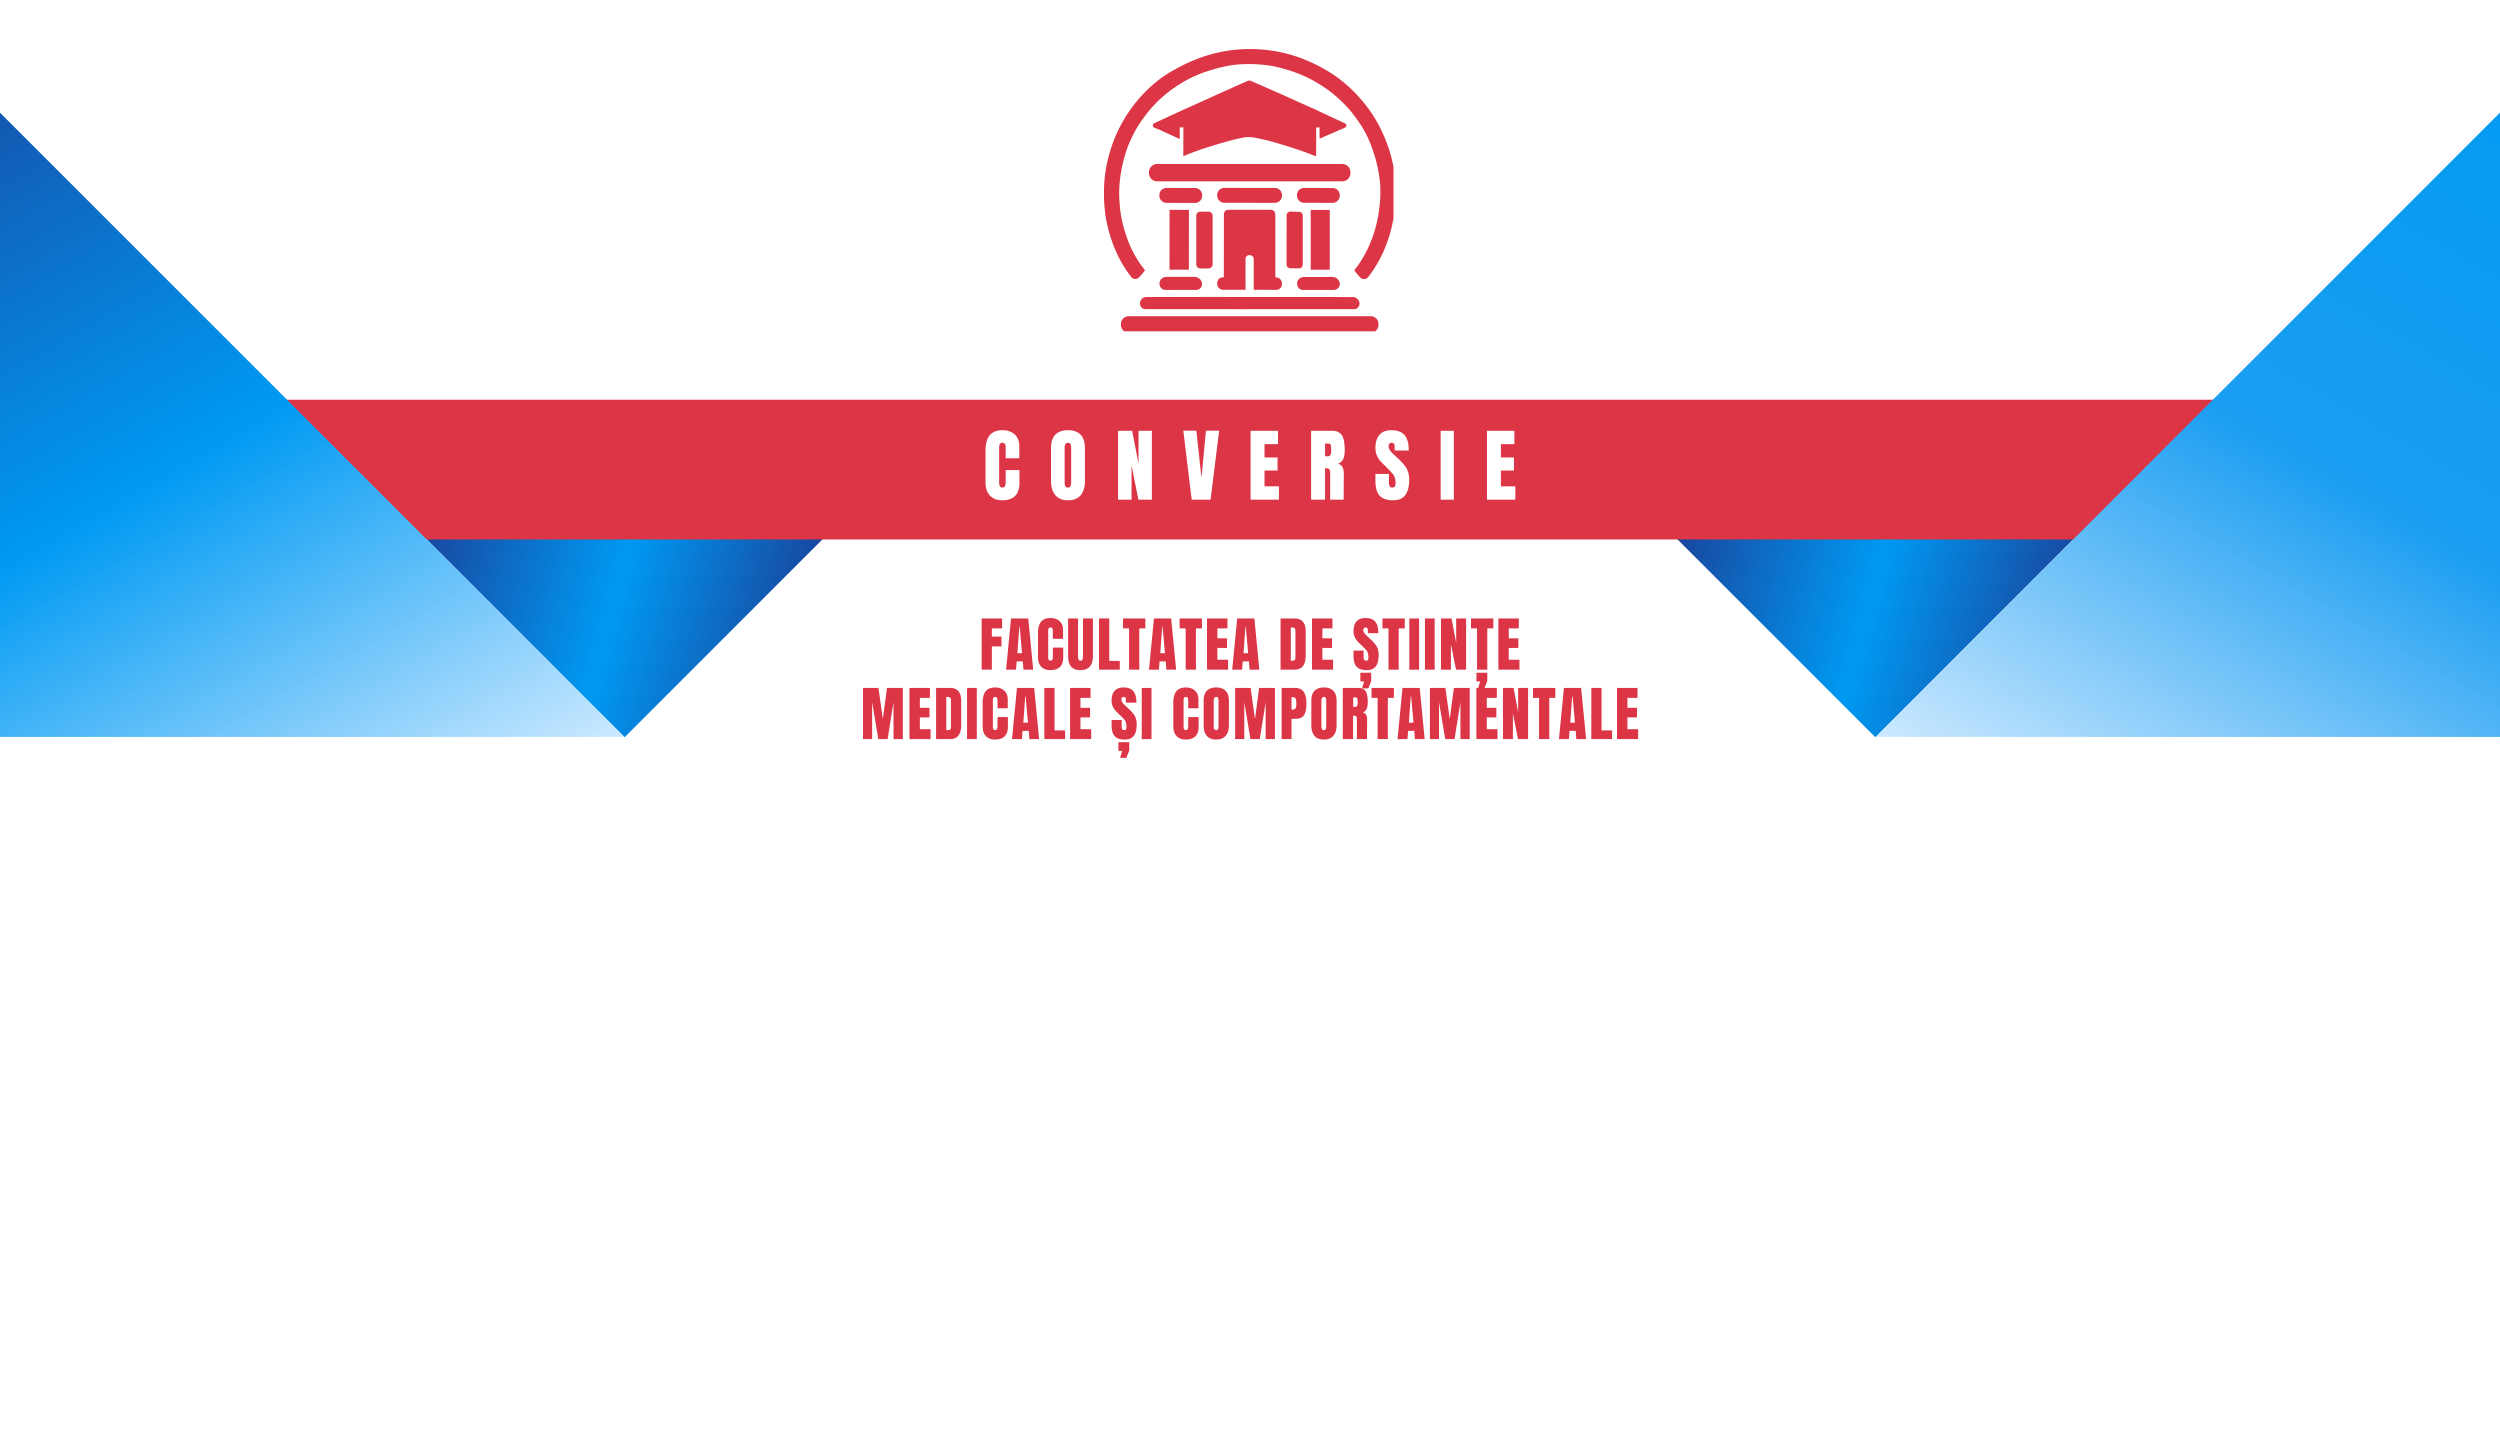<?xml version="1.0" encoding="UTF-8"?>
<svg xmlns="http://www.w3.org/2000/svg" version="1.0" viewBox="0 0 252 144">
  <defs>
    <clipPath id="a">
      <path d="M42 54h42v21H42Zm0 0"></path>
    </clipPath>
    <clipPath id="b">
      <path d="m42.852 54.203 20.152-20.152 20.152 20.152-20.152 20.152Zm0 0"></path>
    </clipPath>
    <clipPath id="c">
      <path d="m42.852 54.203 20.152-20.152 20.152 20.152-20.152 20.152Zm0 0"></path>
    </clipPath>
    <clipPath id="d">
      <path d="M42.852 54.203 62.96 74.316l20.11-20.113Zm0 0"></path>
    </clipPath>
    <clipPath id="f">
      <path d="M168 54h42v21h-42Zm0 0"></path>
    </clipPath>
    <clipPath id="g">
      <path d="m168.922 54.203 20.152-20.152 20.153 20.152-20.153 20.152Zm0 0"></path>
    </clipPath>
    <clipPath id="h">
      <path d="m168.922 54.203 20.152-20.152 20.153 20.152-20.153 20.152Zm0 0"></path>
    </clipPath>
    <clipPath id="i">
      <path d="m168.922 54.203 20.11 20.113 20.113-20.113Zm0 0"></path>
    </clipPath>
    <clipPath id="k">
      <path d="M0 40.293h252v14.086H0Zm0 0"></path>
    </clipPath>
    <clipPath id="l">
      <path d="M0 3.816h62.922v70.465H0Zm0 0"></path>
    </clipPath>
    <clipPath id="m">
      <path d="M-7.578 3.781v70.535h70.535Zm0 0"></path>
    </clipPath>
    <clipPath id="o">
      <path d="M189.07 3.781H252v70.5h-62.93Zm0 0"></path>
    </clipPath>
    <clipPath id="p">
      <path d="M259.57 3.781v70.535h-70.535Zm0 0"></path>
    </clipPath>
    <clipPath id="r">
      <path d="M111.215 4.895h29.25V29h-29.25Zm0 0"></path>
    </clipPath>
    <clipPath id="s">
      <path d="M112 31h27v2.395h-27Zm0 0"></path>
    </clipPath>
    <linearGradient id="e" x1="-91.506" x2="420.753" y1="-91.506" y2="795.753" gradientTransform="matrix(.04 -.04 .04 .04 42.85 54.204)" gradientUnits="userSpaceOnUse">
      <stop offset="0" stop-color="#1848A0"></stop>
      <stop offset=".125" stop-color="#1848A0"></stop>
      <stop offset=".129" stop-color="#174AA2"></stop>
      <stop offset=".133" stop-color="#174AA2"></stop>
      <stop offset=".137" stop-color="#174BA3"></stop>
      <stop offset=".141" stop-color="#174CA4"></stop>
      <stop offset=".145" stop-color="#164DA5"></stop>
      <stop offset=".148" stop-color="#164EA6"></stop>
      <stop offset=".152" stop-color="#164FA7"></stop>
      <stop offset=".156" stop-color="#1650A8"></stop>
      <stop offset=".16" stop-color="#1551A9"></stop>
      <stop offset=".164" stop-color="#1552AA"></stop>
      <stop offset=".168" stop-color="#1553AB"></stop>
      <stop offset=".172" stop-color="#1554AC"></stop>
      <stop offset=".176" stop-color="#1455AD"></stop>
      <stop offset=".18" stop-color="#1456AE"></stop>
      <stop offset=".184" stop-color="#1456AF"></stop>
      <stop offset=".188" stop-color="#1357B0"></stop>
      <stop offset=".191" stop-color="#1358B0"></stop>
      <stop offset=".195" stop-color="#1359B1"></stop>
      <stop offset=".199" stop-color="#135AB2"></stop>
      <stop offset=".203" stop-color="#125BB3"></stop>
      <stop offset=".207" stop-color="#125CB4"></stop>
      <stop offset=".211" stop-color="#125DB5"></stop>
      <stop offset=".215" stop-color="#125EB6"></stop>
      <stop offset=".219" stop-color="#115FB7"></stop>
      <stop offset=".223" stop-color="#1160B8"></stop>
      <stop offset=".227" stop-color="#1161B9"></stop>
      <stop offset=".23" stop-color="#1062BA"></stop>
      <stop offset=".234" stop-color="#1062BB"></stop>
      <stop offset=".238" stop-color="#1063BC"></stop>
      <stop offset=".242" stop-color="#1064BD"></stop>
      <stop offset=".246" stop-color="#0F65BE"></stop>
      <stop offset=".25" stop-color="#0F66BF"></stop>
      <stop offset=".254" stop-color="#0F67BF"></stop>
      <stop offset=".258" stop-color="#0F68C0"></stop>
      <stop offset=".262" stop-color="#0E69C1"></stop>
      <stop offset=".266" stop-color="#0E6AC2"></stop>
      <stop offset=".27" stop-color="#0E6BC3"></stop>
      <stop offset=".273" stop-color="#0E6CC4"></stop>
      <stop offset=".277" stop-color="#0D6DC5"></stop>
      <stop offset=".281" stop-color="#0D6EC6"></stop>
      <stop offset=".285" stop-color="#0D6EC7"></stop>
      <stop offset=".289" stop-color="#0C6FC8"></stop>
      <stop offset=".293" stop-color="#0C70C9"></stop>
      <stop offset=".297" stop-color="#0C71CA"></stop>
      <stop offset=".301" stop-color="#0C72CB"></stop>
      <stop offset=".305" stop-color="#0B73CC"></stop>
      <stop offset=".309" stop-color="#0B74CD"></stop>
      <stop offset=".313" stop-color="#0B75CD"></stop>
      <stop offset=".316" stop-color="#0B76CE"></stop>
      <stop offset=".32" stop-color="#0A77CF"></stop>
      <stop offset=".324" stop-color="#0A78D0"></stop>
      <stop offset=".328" stop-color="#0A79D1"></stop>
      <stop offset=".332" stop-color="#097AD2"></stop>
      <stop offset=".336" stop-color="#097AD3"></stop>
      <stop offset=".34" stop-color="#097BD4"></stop>
      <stop offset=".344" stop-color="#097CD5"></stop>
      <stop offset=".348" stop-color="#087DD6"></stop>
      <stop offset=".352" stop-color="#087ED7"></stop>
      <stop offset=".355" stop-color="#087FD8"></stop>
      <stop offset=".359" stop-color="#0880D9"></stop>
      <stop offset=".363" stop-color="#0781DA"></stop>
      <stop offset=".367" stop-color="#0782DB"></stop>
      <stop offset=".371" stop-color="#0783DB"></stop>
      <stop offset=".375" stop-color="#0784DC"></stop>
      <stop offset=".379" stop-color="#0685DD"></stop>
      <stop offset=".383" stop-color="#0686DE"></stop>
      <stop offset=".387" stop-color="#0686DF"></stop>
      <stop offset=".391" stop-color="#0587E0"></stop>
      <stop offset=".395" stop-color="#0588E1"></stop>
      <stop offset=".398" stop-color="#0589E2"></stop>
      <stop offset=".402" stop-color="#058AE3"></stop>
      <stop offset=".406" stop-color="#048BE4"></stop>
      <stop offset=".41" stop-color="#048CE5"></stop>
      <stop offset=".414" stop-color="#048DE6"></stop>
      <stop offset=".418" stop-color="#048EE7"></stop>
      <stop offset=".422" stop-color="#038FE8"></stop>
      <stop offset=".426" stop-color="#0390E9"></stop>
      <stop offset=".43" stop-color="#0391EA"></stop>
      <stop offset=".434" stop-color="#0292EA"></stop>
      <stop offset=".438" stop-color="#0292EB"></stop>
      <stop offset=".441" stop-color="#0293EC"></stop>
      <stop offset=".445" stop-color="#0294ED"></stop>
      <stop offset=".449" stop-color="#0195EE"></stop>
      <stop offset=".453" stop-color="#0196EF"></stop>
      <stop offset=".457" stop-color="#0197F0"></stop>
      <stop offset=".461" stop-color="#0198F1"></stop>
      <stop offset=".465" stop-color="#0099F2"></stop>
      <stop offset=".469" stop-color="#009AF3"></stop>
      <stop offset=".473" stop-color="#0099F2"></stop>
      <stop offset=".477" stop-color="#0198F1"></stop>
      <stop offset=".48" stop-color="#0197F0"></stop>
      <stop offset=".484" stop-color="#0196EF"></stop>
      <stop offset=".488" stop-color="#0195EE"></stop>
      <stop offset=".492" stop-color="#0294ED"></stop>
      <stop offset=".496" stop-color="#0293EC"></stop>
      <stop offset=".5" stop-color="#0292EB"></stop>
      <stop offset=".504" stop-color="#0391EA"></stop>
      <stop offset=".508" stop-color="#0390E9"></stop>
      <stop offset=".512" stop-color="#038FE8"></stop>
      <stop offset=".516" stop-color="#038EE7"></stop>
      <stop offset=".52" stop-color="#048DE6"></stop>
      <stop offset=".523" stop-color="#048CE5"></stop>
      <stop offset=".527" stop-color="#048BE4"></stop>
      <stop offset=".531" stop-color="#058AE3"></stop>
      <stop offset=".535" stop-color="#0589E2"></stop>
      <stop offset=".539" stop-color="#0588E1"></stop>
      <stop offset=".543" stop-color="#0687E0"></stop>
      <stop offset=".547" stop-color="#0686DF"></stop>
      <stop offset=".551" stop-color="#0685DE"></stop>
      <stop offset=".555" stop-color="#0684DD"></stop>
      <stop offset=".559" stop-color="#0783DC"></stop>
      <stop offset=".563" stop-color="#0782DB"></stop>
      <stop offset=".566" stop-color="#0781DA"></stop>
      <stop offset=".57" stop-color="#0880D9"></stop>
      <stop offset=".574" stop-color="#087FD8"></stop>
      <stop offset=".578" stop-color="#087ED7"></stop>
      <stop offset=".582" stop-color="#087DD6"></stop>
      <stop offset=".586" stop-color="#097CD5"></stop>
      <stop offset=".59" stop-color="#097BD4"></stop>
      <stop offset=".594" stop-color="#097AD3"></stop>
      <stop offset=".598" stop-color="#0A79D2"></stop>
      <stop offset=".602" stop-color="#0A78D1"></stop>
      <stop offset=".605" stop-color="#0A77D0"></stop>
      <stop offset=".609" stop-color="#0B76CF"></stop>
      <stop offset=".613" stop-color="#0B75CE"></stop>
      <stop offset=".617" stop-color="#0B74CD"></stop>
      <stop offset=".621" stop-color="#0B73CC"></stop>
      <stop offset=".625" stop-color="#0C72CA"></stop>
      <stop offset=".629" stop-color="#0C71C9"></stop>
      <stop offset=".633" stop-color="#0C70C8"></stop>
      <stop offset=".637" stop-color="#0D6FC7"></stop>
      <stop offset=".641" stop-color="#0D6EC6"></stop>
      <stop offset=".645" stop-color="#0D6DC5"></stop>
      <stop offset=".648" stop-color="#0D6CC4"></stop>
      <stop offset=".652" stop-color="#0E6BC3"></stop>
      <stop offset=".656" stop-color="#0E6AC2"></stop>
      <stop offset=".66" stop-color="#0E69C1"></stop>
      <stop offset=".664" stop-color="#0F68C0"></stop>
      <stop offset=".668" stop-color="#0F67BF"></stop>
      <stop offset=".672" stop-color="#0F66BE"></stop>
      <stop offset=".676" stop-color="#0F65BD"></stop>
      <stop offset=".68" stop-color="#1064BC"></stop>
      <stop offset=".684" stop-color="#1063BB"></stop>
      <stop offset=".688" stop-color="#1062BA"></stop>
      <stop offset=".691" stop-color="#1161B9"></stop>
      <stop offset=".695" stop-color="#1160B8"></stop>
      <stop offset=".699" stop-color="#115FB7"></stop>
      <stop offset=".703" stop-color="#125EB6"></stop>
      <stop offset=".707" stop-color="#125DB5"></stop>
      <stop offset=".711" stop-color="#125CB4"></stop>
      <stop offset=".715" stop-color="#125BB3"></stop>
      <stop offset=".719" stop-color="#135AB2"></stop>
      <stop offset=".723" stop-color="#1359B1"></stop>
      <stop offset=".727" stop-color="#1358B0"></stop>
      <stop offset=".73" stop-color="#1457AF"></stop>
      <stop offset=".734" stop-color="#1456AE"></stop>
      <stop offset=".738" stop-color="#1455AD"></stop>
      <stop offset=".742" stop-color="#1454AC"></stop>
      <stop offset=".746" stop-color="#1553AB"></stop>
      <stop offset=".75" stop-color="#1552AA"></stop>
      <stop offset=".754" stop-color="#1551A9"></stop>
      <stop offset=".758" stop-color="#1650A8"></stop>
      <stop offset=".762" stop-color="#164FA7"></stop>
      <stop offset=".766" stop-color="#164EA6"></stop>
      <stop offset=".77" stop-color="#174DA5"></stop>
      <stop offset=".773" stop-color="#174CA4"></stop>
      <stop offset=".777" stop-color="#174BA3"></stop>
      <stop offset=".781" stop-color="#174AA2"></stop>
      <stop offset=".785" stop-color="#1849A1"></stop>
      <stop offset=".789" stop-color="#1848A0"></stop>
      <stop offset=".797" stop-color="#1848A0"></stop>
      <stop offset=".813" stop-color="#1848A0"></stop>
      <stop offset=".875" stop-color="#1848A0"></stop>
      <stop offset="1" stop-color="#1848A0"></stop>
    </linearGradient>
    <linearGradient id="j" x1="-91.506" x2="420.753" y1="-91.507" y2="795.753" gradientTransform="scale(.057) rotate(-45 2635.075 -3108.215)" gradientUnits="userSpaceOnUse">
      <stop offset="0" stop-color="#1848A0"></stop>
      <stop offset=".125" stop-color="#1848A0"></stop>
      <stop offset=".129" stop-color="#174AA2"></stop>
      <stop offset=".133" stop-color="#174AA2"></stop>
      <stop offset=".137" stop-color="#174BA3"></stop>
      <stop offset=".141" stop-color="#174CA4"></stop>
      <stop offset=".145" stop-color="#164DA5"></stop>
      <stop offset=".148" stop-color="#164EA6"></stop>
      <stop offset=".152" stop-color="#164FA7"></stop>
      <stop offset=".156" stop-color="#1650A8"></stop>
      <stop offset=".16" stop-color="#1551A9"></stop>
      <stop offset=".164" stop-color="#1552AA"></stop>
      <stop offset=".168" stop-color="#1553AB"></stop>
      <stop offset=".172" stop-color="#1554AC"></stop>
      <stop offset=".176" stop-color="#1455AD"></stop>
      <stop offset=".18" stop-color="#1456AE"></stop>
      <stop offset=".184" stop-color="#1456AF"></stop>
      <stop offset=".188" stop-color="#1357B0"></stop>
      <stop offset=".191" stop-color="#1358B0"></stop>
      <stop offset=".195" stop-color="#1359B1"></stop>
      <stop offset=".199" stop-color="#135AB2"></stop>
      <stop offset=".203" stop-color="#125BB3"></stop>
      <stop offset=".207" stop-color="#125CB4"></stop>
      <stop offset=".211" stop-color="#125DB5"></stop>
      <stop offset=".215" stop-color="#125EB6"></stop>
      <stop offset=".219" stop-color="#115FB7"></stop>
      <stop offset=".223" stop-color="#1160B8"></stop>
      <stop offset=".227" stop-color="#1161B9"></stop>
      <stop offset=".23" stop-color="#1062BA"></stop>
      <stop offset=".234" stop-color="#1062BB"></stop>
      <stop offset=".238" stop-color="#1063BC"></stop>
      <stop offset=".242" stop-color="#1064BD"></stop>
      <stop offset=".246" stop-color="#0F65BE"></stop>
      <stop offset=".25" stop-color="#0F66BF"></stop>
      <stop offset=".254" stop-color="#0F67BF"></stop>
      <stop offset=".258" stop-color="#0F68C0"></stop>
      <stop offset=".262" stop-color="#0E69C1"></stop>
      <stop offset=".266" stop-color="#0E6AC2"></stop>
      <stop offset=".27" stop-color="#0E6BC3"></stop>
      <stop offset=".273" stop-color="#0E6CC4"></stop>
      <stop offset=".277" stop-color="#0D6DC5"></stop>
      <stop offset=".281" stop-color="#0D6EC6"></stop>
      <stop offset=".285" stop-color="#0D6EC7"></stop>
      <stop offset=".289" stop-color="#0C6FC8"></stop>
      <stop offset=".293" stop-color="#0C70C9"></stop>
      <stop offset=".297" stop-color="#0C71CA"></stop>
      <stop offset=".301" stop-color="#0C72CB"></stop>
      <stop offset=".305" stop-color="#0B73CC"></stop>
      <stop offset=".309" stop-color="#0B74CD"></stop>
      <stop offset=".313" stop-color="#0B75CD"></stop>
      <stop offset=".316" stop-color="#0B76CE"></stop>
      <stop offset=".32" stop-color="#0A77CF"></stop>
      <stop offset=".324" stop-color="#0A78D0"></stop>
      <stop offset=".328" stop-color="#0A79D1"></stop>
      <stop offset=".332" stop-color="#097AD2"></stop>
      <stop offset=".336" stop-color="#097AD3"></stop>
      <stop offset=".34" stop-color="#097BD4"></stop>
      <stop offset=".344" stop-color="#097CD5"></stop>
      <stop offset=".348" stop-color="#087DD6"></stop>
      <stop offset=".352" stop-color="#087ED7"></stop>
      <stop offset=".355" stop-color="#087FD8"></stop>
      <stop offset=".359" stop-color="#0880D9"></stop>
      <stop offset=".363" stop-color="#0781DA"></stop>
      <stop offset=".367" stop-color="#0782DB"></stop>
      <stop offset=".371" stop-color="#0783DB"></stop>
      <stop offset=".375" stop-color="#0784DC"></stop>
      <stop offset=".379" stop-color="#0685DD"></stop>
      <stop offset=".383" stop-color="#0686DE"></stop>
      <stop offset=".387" stop-color="#0686DF"></stop>
      <stop offset=".391" stop-color="#0587E0"></stop>
      <stop offset=".395" stop-color="#0588E1"></stop>
      <stop offset=".398" stop-color="#0589E2"></stop>
      <stop offset=".402" stop-color="#058AE3"></stop>
      <stop offset=".406" stop-color="#048BE4"></stop>
      <stop offset=".41" stop-color="#048CE5"></stop>
      <stop offset=".414" stop-color="#048DE6"></stop>
      <stop offset=".418" stop-color="#048EE7"></stop>
      <stop offset=".422" stop-color="#038FE8"></stop>
      <stop offset=".426" stop-color="#0390E9"></stop>
      <stop offset=".43" stop-color="#0391EA"></stop>
      <stop offset=".434" stop-color="#0292EA"></stop>
      <stop offset=".438" stop-color="#0292EB"></stop>
      <stop offset=".441" stop-color="#0293EC"></stop>
      <stop offset=".445" stop-color="#0294ED"></stop>
      <stop offset=".449" stop-color="#0195EE"></stop>
      <stop offset=".453" stop-color="#0196EF"></stop>
      <stop offset=".457" stop-color="#0197F0"></stop>
      <stop offset=".461" stop-color="#0198F1"></stop>
      <stop offset=".465" stop-color="#0099F2"></stop>
      <stop offset=".469" stop-color="#009AF3"></stop>
      <stop offset=".473" stop-color="#0099F2"></stop>
      <stop offset=".477" stop-color="#0198F1"></stop>
      <stop offset=".48" stop-color="#0197F0"></stop>
      <stop offset=".484" stop-color="#0196EF"></stop>
      <stop offset=".488" stop-color="#0195EE"></stop>
      <stop offset=".492" stop-color="#0294ED"></stop>
      <stop offset=".496" stop-color="#0293EC"></stop>
      <stop offset=".5" stop-color="#0292EB"></stop>
      <stop offset=".504" stop-color="#0391EA"></stop>
      <stop offset=".508" stop-color="#0390E9"></stop>
      <stop offset=".512" stop-color="#038FE8"></stop>
      <stop offset=".516" stop-color="#038EE7"></stop>
      <stop offset=".52" stop-color="#048DE6"></stop>
      <stop offset=".523" stop-color="#048CE5"></stop>
      <stop offset=".527" stop-color="#048BE4"></stop>
      <stop offset=".531" stop-color="#058AE3"></stop>
      <stop offset=".535" stop-color="#0589E2"></stop>
      <stop offset=".539" stop-color="#0588E1"></stop>
      <stop offset=".543" stop-color="#0687E0"></stop>
      <stop offset=".547" stop-color="#0686DF"></stop>
      <stop offset=".551" stop-color="#0685DE"></stop>
      <stop offset=".555" stop-color="#0684DD"></stop>
      <stop offset=".559" stop-color="#0783DC"></stop>
      <stop offset=".563" stop-color="#0782DB"></stop>
      <stop offset=".566" stop-color="#0781DA"></stop>
      <stop offset=".57" stop-color="#0880D9"></stop>
      <stop offset=".574" stop-color="#087FD8"></stop>
      <stop offset=".578" stop-color="#087ED7"></stop>
      <stop offset=".582" stop-color="#087DD6"></stop>
      <stop offset=".586" stop-color="#097CD5"></stop>
      <stop offset=".59" stop-color="#097BD4"></stop>
      <stop offset=".594" stop-color="#097AD3"></stop>
      <stop offset=".598" stop-color="#0A79D2"></stop>
      <stop offset=".602" stop-color="#0A78D1"></stop>
      <stop offset=".605" stop-color="#0A77D0"></stop>
      <stop offset=".609" stop-color="#0B76CF"></stop>
      <stop offset=".613" stop-color="#0B75CE"></stop>
      <stop offset=".617" stop-color="#0B74CD"></stop>
      <stop offset=".621" stop-color="#0B73CC"></stop>
      <stop offset=".625" stop-color="#0C72CA"></stop>
      <stop offset=".629" stop-color="#0C71C9"></stop>
      <stop offset=".633" stop-color="#0C70C8"></stop>
      <stop offset=".637" stop-color="#0D6FC7"></stop>
      <stop offset=".641" stop-color="#0D6EC6"></stop>
      <stop offset=".645" stop-color="#0D6DC5"></stop>
      <stop offset=".648" stop-color="#0D6CC4"></stop>
      <stop offset=".652" stop-color="#0E6BC3"></stop>
      <stop offset=".656" stop-color="#0E6AC2"></stop>
      <stop offset=".66" stop-color="#0E69C1"></stop>
      <stop offset=".664" stop-color="#0F68C0"></stop>
      <stop offset=".668" stop-color="#0F67BF"></stop>
      <stop offset=".672" stop-color="#0F66BE"></stop>
      <stop offset=".676" stop-color="#0F65BD"></stop>
      <stop offset=".68" stop-color="#1064BC"></stop>
      <stop offset=".684" stop-color="#1063BB"></stop>
      <stop offset=".688" stop-color="#1062BA"></stop>
      <stop offset=".691" stop-color="#1161B9"></stop>
      <stop offset=".695" stop-color="#1160B8"></stop>
      <stop offset=".699" stop-color="#115FB7"></stop>
      <stop offset=".703" stop-color="#125EB6"></stop>
      <stop offset=".707" stop-color="#125DB5"></stop>
      <stop offset=".711" stop-color="#125CB4"></stop>
      <stop offset=".715" stop-color="#125BB3"></stop>
      <stop offset=".719" stop-color="#135AB2"></stop>
      <stop offset=".723" stop-color="#1359B1"></stop>
      <stop offset=".727" stop-color="#1358B0"></stop>
      <stop offset=".73" stop-color="#1457AF"></stop>
      <stop offset=".734" stop-color="#1456AE"></stop>
      <stop offset=".738" stop-color="#1455AD"></stop>
      <stop offset=".742" stop-color="#1454AC"></stop>
      <stop offset=".746" stop-color="#1553AB"></stop>
      <stop offset=".75" stop-color="#1552AA"></stop>
      <stop offset=".754" stop-color="#1551A9"></stop>
      <stop offset=".758" stop-color="#1650A8"></stop>
      <stop offset=".762" stop-color="#164FA7"></stop>
      <stop offset=".766" stop-color="#164EA6"></stop>
      <stop offset=".77" stop-color="#174DA5"></stop>
      <stop offset=".773" stop-color="#174CA4"></stop>
      <stop offset=".777" stop-color="#174BA3"></stop>
      <stop offset=".781" stop-color="#174AA2"></stop>
      <stop offset=".785" stop-color="#1849A1"></stop>
      <stop offset=".789" stop-color="#1848A0"></stop>
      <stop offset=".797" stop-color="#1848A0"></stop>
      <stop offset=".813" stop-color="#1848A0"></stop>
      <stop offset=".875" stop-color="#1848A0"></stop>
      <stop offset="1" stop-color="#1848A0"></stop>
    </linearGradient>
    <linearGradient id="n" x1="-15.468" x2="312.33" y1="40.195" y2="607.958" gradientTransform="translate(-7.578 3.78) scale(.141)" gradientUnits="userSpaceOnUse">
      <stop offset="0" stop-color="#164EA6"></stop>
      <stop offset=".004" stop-color="#164FA7"></stop>
      <stop offset=".008" stop-color="#164FA7"></stop>
      <stop offset=".012" stop-color="#1650A8"></stop>
      <stop offset=".016" stop-color="#1551A9"></stop>
      <stop offset=".02" stop-color="#1551A9"></stop>
      <stop offset=".023" stop-color="#1552AA"></stop>
      <stop offset=".027" stop-color="#1552AA"></stop>
      <stop offset=".031" stop-color="#1553AB"></stop>
      <stop offset=".035" stop-color="#1553AC"></stop>
      <stop offset=".039" stop-color="#1454AC"></stop>
      <stop offset=".043" stop-color="#1455AD"></stop>
      <stop offset=".047" stop-color="#1455AD"></stop>
      <stop offset=".051" stop-color="#1456AE"></stop>
      <stop offset=".055" stop-color="#1456AF"></stop>
      <stop offset=".059" stop-color="#1457AF"></stop>
      <stop offset=".063" stop-color="#1358B0"></stop>
      <stop offset=".066" stop-color="#1358B0"></stop>
      <stop offset=".07" stop-color="#1359B1"></stop>
      <stop offset=".074" stop-color="#1359B2"></stop>
      <stop offset=".078" stop-color="#135AB2"></stop>
      <stop offset=".082" stop-color="#135BB3"></stop>
      <stop offset=".086" stop-color="#125BB3"></stop>
      <stop offset=".09" stop-color="#125CB4"></stop>
      <stop offset=".094" stop-color="#125CB5"></stop>
      <stop offset=".098" stop-color="#125DB5"></stop>
      <stop offset=".102" stop-color="#125EB6"></stop>
      <stop offset=".105" stop-color="#115EB6"></stop>
      <stop offset=".109" stop-color="#115FB7"></stop>
      <stop offset=".113" stop-color="#115FB8"></stop>
      <stop offset=".117" stop-color="#1160B8"></stop>
      <stop offset=".121" stop-color="#1160B9"></stop>
      <stop offset=".125" stop-color="#1161B9"></stop>
      <stop offset=".129" stop-color="#1062BA"></stop>
      <stop offset=".133" stop-color="#1062BB"></stop>
      <stop offset=".137" stop-color="#1063BB"></stop>
      <stop offset=".141" stop-color="#1063BC"></stop>
      <stop offset=".145" stop-color="#1064BC"></stop>
      <stop offset=".148" stop-color="#1065BD"></stop>
      <stop offset=".152" stop-color="#0F65BE"></stop>
      <stop offset=".156" stop-color="#0F66BE"></stop>
      <stop offset=".16" stop-color="#0F66BF"></stop>
      <stop offset=".164" stop-color="#0F67BF"></stop>
      <stop offset=".168" stop-color="#0F68C0"></stop>
      <stop offset=".172" stop-color="#0F68C1"></stop>
      <stop offset=".176" stop-color="#0E69C1"></stop>
      <stop offset=".18" stop-color="#0E69C2"></stop>
      <stop offset=".184" stop-color="#0E6AC2"></stop>
      <stop offset=".188" stop-color="#0E6BC3"></stop>
      <stop offset=".191" stop-color="#0E6BC4"></stop>
      <stop offset=".195" stop-color="#0E6CC4"></stop>
      <stop offset=".199" stop-color="#0D6CC5"></stop>
      <stop offset=".203" stop-color="#0D6DC5"></stop>
      <stop offset=".207" stop-color="#0D6DC6"></stop>
      <stop offset=".211" stop-color="#0D6EC7"></stop>
      <stop offset=".215" stop-color="#0D6FC7"></stop>
      <stop offset=".219" stop-color="#0C6FC8"></stop>
      <stop offset=".223" stop-color="#0C70C8"></stop>
      <stop offset=".227" stop-color="#0C70C9"></stop>
      <stop offset=".23" stop-color="#0C71CA"></stop>
      <stop offset=".234" stop-color="#0C72CA"></stop>
      <stop offset=".238" stop-color="#0C72CB"></stop>
      <stop offset=".242" stop-color="#0B73CB"></stop>
      <stop offset=".246" stop-color="#0B73CC"></stop>
      <stop offset=".25" stop-color="#0B74CC"></stop>
      <stop offset=".254" stop-color="#0B75CD"></stop>
      <stop offset=".258" stop-color="#0B75CE"></stop>
      <stop offset=".262" stop-color="#0B76CE"></stop>
      <stop offset=".266" stop-color="#0A76CF"></stop>
      <stop offset=".27" stop-color="#0A77CF"></stop>
      <stop offset=".273" stop-color="#0A78D0"></stop>
      <stop offset=".277" stop-color="#0A78D1"></stop>
      <stop offset=".281" stop-color="#0A79D1"></stop>
      <stop offset=".285" stop-color="#0A79D2"></stop>
      <stop offset=".289" stop-color="#097AD2"></stop>
      <stop offset=".293" stop-color="#097AD3"></stop>
      <stop offset=".297" stop-color="#097BD4"></stop>
      <stop offset=".301" stop-color="#097CD4"></stop>
      <stop offset=".305" stop-color="#097CD5"></stop>
      <stop offset=".309" stop-color="#097DD5"></stop>
      <stop offset=".313" stop-color="#087DD6"></stop>
      <stop offset=".316" stop-color="#087ED7"></stop>
      <stop offset=".32" stop-color="#087FD7"></stop>
      <stop offset=".324" stop-color="#087FD8"></stop>
      <stop offset=".328" stop-color="#0880D8"></stop>
      <stop offset=".332" stop-color="#0780D9"></stop>
      <stop offset=".336" stop-color="#0781DA"></stop>
      <stop offset=".34" stop-color="#0782DA"></stop>
      <stop offset=".344" stop-color="#0782DB"></stop>
      <stop offset=".348" stop-color="#0783DB"></stop>
      <stop offset=".352" stop-color="#0783DC"></stop>
      <stop offset=".355" stop-color="#0684DD"></stop>
      <stop offset=".359" stop-color="#0685DD"></stop>
      <stop offset=".363" stop-color="#0685DE"></stop>
      <stop offset=".367" stop-color="#0686DE"></stop>
      <stop offset=".371" stop-color="#0686DF"></stop>
      <stop offset=".375" stop-color="#0687E0"></stop>
      <stop offset=".379" stop-color="#0587E0"></stop>
      <stop offset=".383" stop-color="#0588E1"></stop>
      <stop offset=".387" stop-color="#0589E1"></stop>
      <stop offset=".391" stop-color="#0589E2"></stop>
      <stop offset=".395" stop-color="#058AE3"></stop>
      <stop offset=".398" stop-color="#058AE3"></stop>
      <stop offset=".402" stop-color="#048BE4"></stop>
      <stop offset=".406" stop-color="#048CE4"></stop>
      <stop offset=".41" stop-color="#048CE5"></stop>
      <stop offset=".414" stop-color="#048DE6"></stop>
      <stop offset=".418" stop-color="#048DE6"></stop>
      <stop offset=".422" stop-color="#048EE7"></stop>
      <stop offset=".426" stop-color="#038FE7"></stop>
      <stop offset=".43" stop-color="#038FE8"></stop>
      <stop offset=".434" stop-color="#0390E9"></stop>
      <stop offset=".438" stop-color="#0390E9"></stop>
      <stop offset=".441" stop-color="#0391EA"></stop>
      <stop offset=".445" stop-color="#0292EA"></stop>
      <stop offset=".449" stop-color="#0292EB"></stop>
      <stop offset=".453" stop-color="#0293EC"></stop>
      <stop offset=".457" stop-color="#0293EC"></stop>
      <stop offset=".461" stop-color="#0294ED"></stop>
      <stop offset=".465" stop-color="#0294ED"></stop>
      <stop offset=".469" stop-color="#0195EE"></stop>
      <stop offset=".473" stop-color="#0196EF"></stop>
      <stop offset=".477" stop-color="#0196EF"></stop>
      <stop offset=".48" stop-color="#0197F0"></stop>
      <stop offset=".484" stop-color="#0197F0"></stop>
      <stop offset=".488" stop-color="#0198F1"></stop>
      <stop offset=".492" stop-color="#0099F2"></stop>
      <stop offset=".496" stop-color="#0099F2"></stop>
      <stop offset=".5" stop-color="#009AF3"></stop>
      <stop offset=".504" stop-color="#019AF3"></stop>
      <stop offset=".508" stop-color="#039BF3"></stop>
      <stop offset=".512" stop-color="#049CF3"></stop>
      <stop offset=".516" stop-color="#069CF3"></stop>
      <stop offset=".52" stop-color="#079DF3"></stop>
      <stop offset=".523" stop-color="#099DF4"></stop>
      <stop offset=".527" stop-color="#0B9EF4"></stop>
      <stop offset=".531" stop-color="#0C9FF4"></stop>
      <stop offset=".535" stop-color="#0E9FF4"></stop>
      <stop offset=".539" stop-color="#0FA0F4"></stop>
      <stop offset=".543" stop-color="#11A1F4"></stop>
      <stop offset=".547" stop-color="#13A1F4"></stop>
      <stop offset=".551" stop-color="#14A2F4"></stop>
      <stop offset=".555" stop-color="#16A2F4"></stop>
      <stop offset=".559" stop-color="#17A3F4"></stop>
      <stop offset=".563" stop-color="#19A4F4"></stop>
      <stop offset=".566" stop-color="#1BA4F5"></stop>
      <stop offset=".57" stop-color="#1CA5F5"></stop>
      <stop offset=".574" stop-color="#1EA6F5"></stop>
      <stop offset=".578" stop-color="#1FA6F5"></stop>
      <stop offset=".582" stop-color="#21A7F5"></stop>
      <stop offset=".586" stop-color="#23A7F5"></stop>
      <stop offset=".59" stop-color="#24A8F5"></stop>
      <stop offset=".594" stop-color="#26A9F5"></stop>
      <stop offset=".598" stop-color="#27A9F5"></stop>
      <stop offset=".602" stop-color="#29AAF5"></stop>
      <stop offset=".605" stop-color="#2BAAF6"></stop>
      <stop offset=".609" stop-color="#2CABF6"></stop>
      <stop offset=".613" stop-color="#2EACF6"></stop>
      <stop offset=".617" stop-color="#2FACF6"></stop>
      <stop offset=".621" stop-color="#31ADF6"></stop>
      <stop offset=".625" stop-color="#32AEF6"></stop>
      <stop offset=".629" stop-color="#34AEF6"></stop>
      <stop offset=".633" stop-color="#36AFF6"></stop>
      <stop offset=".637" stop-color="#37AFF6"></stop>
      <stop offset=".641" stop-color="#39B0F6"></stop>
      <stop offset=".645" stop-color="#3AB1F6"></stop>
      <stop offset=".648" stop-color="#3CB1F7"></stop>
      <stop offset=".652" stop-color="#3EB2F7"></stop>
      <stop offset=".656" stop-color="#3FB3F7"></stop>
      <stop offset=".66" stop-color="#41B3F7"></stop>
      <stop offset=".664" stop-color="#42B4F7"></stop>
      <stop offset=".668" stop-color="#44B4F7"></stop>
      <stop offset=".672" stop-color="#46B5F7"></stop>
      <stop offset=".676" stop-color="#47B6F7"></stop>
      <stop offset=".68" stop-color="#49B6F7"></stop>
      <stop offset=".684" stop-color="#4AB7F7"></stop>
      <stop offset=".688" stop-color="#4CB7F7"></stop>
      <stop offset=".691" stop-color="#4EB8F8"></stop>
      <stop offset=".695" stop-color="#4FB9F8"></stop>
      <stop offset=".699" stop-color="#51B9F8"></stop>
      <stop offset=".703" stop-color="#52BAF8"></stop>
      <stop offset=".707" stop-color="#54BBF8"></stop>
      <stop offset=".711" stop-color="#56BBF8"></stop>
      <stop offset=".715" stop-color="#57BCF8"></stop>
      <stop offset=".719" stop-color="#59BCF8"></stop>
      <stop offset=".723" stop-color="#5ABDF8"></stop>
      <stop offset=".727" stop-color="#5CBEF8"></stop>
      <stop offset=".73" stop-color="#5EBEF9"></stop>
      <stop offset=".734" stop-color="#5FBFF9"></stop>
      <stop offset=".738" stop-color="#61C0F9"></stop>
      <stop offset=".742" stop-color="#62C0F9"></stop>
      <stop offset=".746" stop-color="#64C1F9"></stop>
      <stop offset=".75" stop-color="#66C1F9"></stop>
      <stop offset=".754" stop-color="#67C2F9"></stop>
      <stop offset=".758" stop-color="#69C3F9"></stop>
      <stop offset=".762" stop-color="#6AC3F9"></stop>
      <stop offset=".766" stop-color="#6CC4F9"></stop>
      <stop offset=".77" stop-color="#6EC4F9"></stop>
      <stop offset=".773" stop-color="#6FC5FA"></stop>
      <stop offset=".777" stop-color="#71C6FA"></stop>
      <stop offset=".781" stop-color="#72C6FA"></stop>
      <stop offset=".785" stop-color="#74C7FA"></stop>
      <stop offset=".789" stop-color="#76C8FA"></stop>
      <stop offset=".793" stop-color="#77C8FA"></stop>
      <stop offset=".797" stop-color="#79C9FA"></stop>
      <stop offset=".801" stop-color="#7AC9FA"></stop>
      <stop offset=".805" stop-color="#7CCAFA"></stop>
      <stop offset=".809" stop-color="#7ECBFA"></stop>
      <stop offset=".813" stop-color="#7FCBFA"></stop>
      <stop offset=".816" stop-color="#81CCFB"></stop>
      <stop offset=".82" stop-color="#82CDFB"></stop>
      <stop offset=".824" stop-color="#84CDFB"></stop>
      <stop offset=".828" stop-color="#86CEFB"></stop>
      <stop offset=".832" stop-color="#87CEFB"></stop>
      <stop offset=".836" stop-color="#89CFFB"></stop>
      <stop offset=".84" stop-color="#8AD0FB"></stop>
      <stop offset=".844" stop-color="#8CD0FB"></stop>
      <stop offset=".848" stop-color="#8ED1FB"></stop>
      <stop offset=".852" stop-color="#8FD1FB"></stop>
      <stop offset=".855" stop-color="#91D2FC"></stop>
      <stop offset=".859" stop-color="#92D3FC"></stop>
      <stop offset=".863" stop-color="#94D3FC"></stop>
      <stop offset=".867" stop-color="#95D4FC"></stop>
      <stop offset=".871" stop-color="#97D5FC"></stop>
      <stop offset=".875" stop-color="#99D5FC"></stop>
      <stop offset=".879" stop-color="#9AD6FC"></stop>
      <stop offset=".883" stop-color="#9CD6FC"></stop>
      <stop offset=".887" stop-color="#9DD7FC"></stop>
      <stop offset=".891" stop-color="#9FD8FC"></stop>
      <stop offset=".895" stop-color="#A1D8FC"></stop>
      <stop offset=".898" stop-color="#A2D9FD"></stop>
      <stop offset=".902" stop-color="#A4DAFD"></stop>
      <stop offset=".906" stop-color="#A5DAFD"></stop>
      <stop offset=".91" stop-color="#A7DBFD"></stop>
      <stop offset=".914" stop-color="#A9DBFD"></stop>
      <stop offset=".918" stop-color="#AADCFD"></stop>
      <stop offset=".922" stop-color="#ACDDFD"></stop>
      <stop offset=".926" stop-color="#ADDDFD"></stop>
      <stop offset=".93" stop-color="#AFDEFD"></stop>
      <stop offset=".934" stop-color="#B1DEFD"></stop>
      <stop offset=".938" stop-color="#B2DFFD"></stop>
      <stop offset=".941" stop-color="#B4E0FE"></stop>
      <stop offset=".945" stop-color="#B5E0FE"></stop>
      <stop offset=".949" stop-color="#B7E1FE"></stop>
      <stop offset=".953" stop-color="#B9E2FE"></stop>
      <stop offset=".957" stop-color="#BAE2FE"></stop>
      <stop offset=".961" stop-color="#BCE3FE"></stop>
      <stop offset=".965" stop-color="#BDE3FE"></stop>
      <stop offset=".969" stop-color="#BFE4FE"></stop>
      <stop offset=".973" stop-color="#C1E5FE"></stop>
      <stop offset=".977" stop-color="#C2E5FE"></stop>
      <stop offset=".98" stop-color="#C4E6FF"></stop>
      <stop offset=".984" stop-color="#C5E7FF"></stop>
      <stop offset=".988" stop-color="#C7E7FF"></stop>
      <stop offset=".992" stop-color="#C9E8FF"></stop>
      <stop offset=".996" stop-color="#CAE8FF"></stop>
      <stop offset="1" stop-color="#CCE9FF"></stop>
    </linearGradient>
    <linearGradient id="q" x1="-15.589" x2="312.33" y1="39.985" y2="607.958" gradientTransform="matrix(-.141 0 0 .141 259.57 3.78)" gradientUnits="userSpaceOnUse">
      <stop offset="0" stop-color="#029AF3"></stop>
      <stop offset=".016" stop-color="#029AF3"></stop>
      <stop offset=".031" stop-color="#039AF3"></stop>
      <stop offset=".047" stop-color="#049AF3"></stop>
      <stop offset=".063" stop-color="#059BF3"></stop>
      <stop offset=".078" stop-color="#059BF3"></stop>
      <stop offset=".094" stop-color="#069BF3"></stop>
      <stop offset=".109" stop-color="#079BF2"></stop>
      <stop offset=".125" stop-color="#089BF2"></stop>
      <stop offset=".141" stop-color="#089BF2"></stop>
      <stop offset=".156" stop-color="#099BF2"></stop>
      <stop offset=".172" stop-color="#0A9BF2"></stop>
      <stop offset=".188" stop-color="#0B9BF2"></stop>
      <stop offset=".203" stop-color="#0B9BF2"></stop>
      <stop offset=".219" stop-color="#0C9BF2"></stop>
      <stop offset=".234" stop-color="#0D9CF2"></stop>
      <stop offset=".25" stop-color="#0E9CF2"></stop>
      <stop offset=".266" stop-color="#0E9CF2"></stop>
      <stop offset=".281" stop-color="#0F9CF2"></stop>
      <stop offset=".297" stop-color="#109CF2"></stop>
      <stop offset=".313" stop-color="#119CF2"></stop>
      <stop offset=".328" stop-color="#119CF2"></stop>
      <stop offset=".34" stop-color="#129CF2"></stop>
      <stop offset=".344" stop-color="#129CF2"></stop>
      <stop offset=".359" stop-color="#139CF2"></stop>
      <stop offset=".375" stop-color="#149CF1"></stop>
      <stop offset=".391" stop-color="#149CF1"></stop>
      <stop offset=".406" stop-color="#159CF1"></stop>
      <stop offset=".422" stop-color="#169DF1"></stop>
      <stop offset=".438" stop-color="#179DF1"></stop>
      <stop offset=".453" stop-color="#179DF1"></stop>
      <stop offset=".469" stop-color="#189DF1"></stop>
      <stop offset=".484" stop-color="#199DF1"></stop>
      <stop offset=".5" stop-color="#1A9DF1"></stop>
      <stop offset=".504" stop-color="#1B9EF1"></stop>
      <stop offset=".508" stop-color="#1C9EF1"></stop>
      <stop offset=".512" stop-color="#1E9FF1"></stop>
      <stop offset=".516" stop-color="#1F9FF1"></stop>
      <stop offset=".52" stop-color="#20A0F1"></stop>
      <stop offset=".523" stop-color="#22A0F2"></stop>
      <stop offset=".527" stop-color="#23A1F2"></stop>
      <stop offset=".531" stop-color="#25A2F2"></stop>
      <stop offset=".535" stop-color="#26A2F2"></stop>
      <stop offset=".539" stop-color="#27A3F2"></stop>
      <stop offset=".543" stop-color="#29A3F2"></stop>
      <stop offset=".547" stop-color="#2AA4F2"></stop>
      <stop offset=".551" stop-color="#2CA5F2"></stop>
      <stop offset=".555" stop-color="#2DA5F2"></stop>
      <stop offset=".559" stop-color="#2EA6F3"></stop>
      <stop offset=".563" stop-color="#30A6F3"></stop>
      <stop offset=".566" stop-color="#31A7F3"></stop>
      <stop offset=".57" stop-color="#32A8F3"></stop>
      <stop offset=".574" stop-color="#34A8F3"></stop>
      <stop offset=".578" stop-color="#35A9F3"></stop>
      <stop offset=".582" stop-color="#37A9F3"></stop>
      <stop offset=".586" stop-color="#38AAF3"></stop>
      <stop offset=".59" stop-color="#39ABF3"></stop>
      <stop offset=".594" stop-color="#3BABF4"></stop>
      <stop offset=".598" stop-color="#3CACF4"></stop>
      <stop offset=".602" stop-color="#3EACF4"></stop>
      <stop offset=".605" stop-color="#3FADF4"></stop>
      <stop offset=".609" stop-color="#40ADF4"></stop>
      <stop offset=".613" stop-color="#42AEF4"></stop>
      <stop offset=".617" stop-color="#43AFF4"></stop>
      <stop offset=".621" stop-color="#45AFF4"></stop>
      <stop offset=".625" stop-color="#46B0F4"></stop>
      <stop offset=".629" stop-color="#47B0F5"></stop>
      <stop offset=".633" stop-color="#49B1F5"></stop>
      <stop offset=".637" stop-color="#4AB2F5"></stop>
      <stop offset=".641" stop-color="#4CB2F5"></stop>
      <stop offset=".645" stop-color="#4DB3F5"></stop>
      <stop offset=".648" stop-color="#4EB3F5"></stop>
      <stop offset=".652" stop-color="#50B4F5"></stop>
      <stop offset=".656" stop-color="#51B5F5"></stop>
      <stop offset=".66" stop-color="#53B5F5"></stop>
      <stop offset=".664" stop-color="#54B6F6"></stop>
      <stop offset=".668" stop-color="#55B6F6"></stop>
      <stop offset=".672" stop-color="#57B7F6"></stop>
      <stop offset=".676" stop-color="#58B8F6"></stop>
      <stop offset=".68" stop-color="#5AB8F6"></stop>
      <stop offset=".684" stop-color="#5BB9F6"></stop>
      <stop offset=".688" stop-color="#5CB9F6"></stop>
      <stop offset=".691" stop-color="#5EBAF6"></stop>
      <stop offset=".695" stop-color="#5FBBF6"></stop>
      <stop offset=".699" stop-color="#60BBF7"></stop>
      <stop offset=".703" stop-color="#62BCF7"></stop>
      <stop offset=".707" stop-color="#63BCF7"></stop>
      <stop offset=".711" stop-color="#65BDF7"></stop>
      <stop offset=".715" stop-color="#66BEF7"></stop>
      <stop offset=".719" stop-color="#67BEF7"></stop>
      <stop offset=".723" stop-color="#69BFF7"></stop>
      <stop offset=".727" stop-color="#6ABFF7"></stop>
      <stop offset=".73" stop-color="#6CC0F7"></stop>
      <stop offset=".734" stop-color="#6DC1F8"></stop>
      <stop offset=".738" stop-color="#6EC1F8"></stop>
      <stop offset=".742" stop-color="#70C2F8"></stop>
      <stop offset=".746" stop-color="#71C2F8"></stop>
      <stop offset=".75" stop-color="#73C3F8"></stop>
      <stop offset=".754" stop-color="#74C4F8"></stop>
      <stop offset=".758" stop-color="#75C4F8"></stop>
      <stop offset=".762" stop-color="#77C5F8"></stop>
      <stop offset=".766" stop-color="#78C5F8"></stop>
      <stop offset=".77" stop-color="#7AC6F9"></stop>
      <stop offset=".773" stop-color="#7BC6F9"></stop>
      <stop offset=".777" stop-color="#7CC7F9"></stop>
      <stop offset=".781" stop-color="#7EC8F9"></stop>
      <stop offset=".785" stop-color="#7FC8F9"></stop>
      <stop offset=".789" stop-color="#81C9F9"></stop>
      <stop offset=".793" stop-color="#82C9F9"></stop>
      <stop offset=".797" stop-color="#83CAF9"></stop>
      <stop offset=".801" stop-color="#85CBF9"></stop>
      <stop offset=".805" stop-color="#86CBF9"></stop>
      <stop offset=".809" stop-color="#88CCFA"></stop>
      <stop offset=".813" stop-color="#89CCFA"></stop>
      <stop offset=".816" stop-color="#8ACDFA"></stop>
      <stop offset=".82" stop-color="#8CCEFA"></stop>
      <stop offset=".824" stop-color="#8DCEFA"></stop>
      <stop offset=".828" stop-color="#8ECFFA"></stop>
      <stop offset=".832" stop-color="#90CFFA"></stop>
      <stop offset=".836" stop-color="#91D0FA"></stop>
      <stop offset=".84" stop-color="#93D1FA"></stop>
      <stop offset=".844" stop-color="#94D1FB"></stop>
      <stop offset=".848" stop-color="#95D2FB"></stop>
      <stop offset=".852" stop-color="#97D2FB"></stop>
      <stop offset=".855" stop-color="#98D3FB"></stop>
      <stop offset=".859" stop-color="#9AD4FB"></stop>
      <stop offset=".863" stop-color="#9BD4FB"></stop>
      <stop offset=".867" stop-color="#9CD5FB"></stop>
      <stop offset=".871" stop-color="#9ED5FB"></stop>
      <stop offset=".875" stop-color="#9FD6FB"></stop>
      <stop offset=".879" stop-color="#A1D7FC"></stop>
      <stop offset=".883" stop-color="#A2D7FC"></stop>
      <stop offset=".887" stop-color="#A3D8FC"></stop>
      <stop offset=".891" stop-color="#A5D8FC"></stop>
      <stop offset=".895" stop-color="#A6D9FC"></stop>
      <stop offset=".898" stop-color="#A8DAFC"></stop>
      <stop offset=".902" stop-color="#A9DAFC"></stop>
      <stop offset=".906" stop-color="#AADBFC"></stop>
      <stop offset=".91" stop-color="#ACDBFC"></stop>
      <stop offset=".914" stop-color="#ADDCFD"></stop>
      <stop offset=".918" stop-color="#AFDCFD"></stop>
      <stop offset=".922" stop-color="#B0DDFD"></stop>
      <stop offset=".926" stop-color="#B1DEFD"></stop>
      <stop offset=".93" stop-color="#B3DEFD"></stop>
      <stop offset=".934" stop-color="#B4DFFD"></stop>
      <stop offset=".938" stop-color="#B6DFFD"></stop>
      <stop offset=".941" stop-color="#B7E0FD"></stop>
      <stop offset=".945" stop-color="#B8E1FD"></stop>
      <stop offset=".949" stop-color="#BAE1FE"></stop>
      <stop offset=".953" stop-color="#BBE2FE"></stop>
      <stop offset=".957" stop-color="#BCE2FE"></stop>
      <stop offset=".961" stop-color="#BEE3FE"></stop>
      <stop offset=".965" stop-color="#BFE4FE"></stop>
      <stop offset=".969" stop-color="#C1E4FE"></stop>
      <stop offset=".973" stop-color="#C2E5FE"></stop>
      <stop offset=".977" stop-color="#C3E5FE"></stop>
      <stop offset=".98" stop-color="#C5E6FE"></stop>
      <stop offset=".984" stop-color="#C6E7FF"></stop>
      <stop offset=".988" stop-color="#C8E7FF"></stop>
      <stop offset=".992" stop-color="#C9E8FF"></stop>
      <stop offset=".996" stop-color="#CAE8FF"></stop>
      <stop offset="1" stop-color="#CCE9FF"></stop>
    </linearGradient>
  </defs>
  <path fill="#fff" d="M-25.2-14.4h302.4v172.8H-25.2z"></path>
  <path fill="#fff" d="M-25.2-14.4h302.4v172.8H-25.2z"></path>
  <g clip-path="url(#a)">
    <g clip-path="url(#b)">
      <g clip-path="url(#c)">
        <g clip-path="url(#d)">
          <path fill="url(#e)" d="m32.793 64.258 30.168 30.168 30.168-30.168L62.96 34.094Zm0 0"></path>
        </g>
      </g>
    </g>
  </g>
  <g clip-path="url(#f)">
    <g clip-path="url(#g)">
      <g clip-path="url(#h)">
        <g clip-path="url(#i)">
          <path fill="url(#j)" d="m158.867 64.258 30.164 30.168L219.2 64.258l-30.168-30.164Zm0 0"></path>
        </g>
      </g>
    </g>
  </g>
  <g clip-path="url(#k)">
    <path fill="#dc3545" d="M-7.578 40.293h267.176v14.086H-7.578Zm0 0"></path>
  </g>
  <g clip-path="url(#l)">
    <g clip-path="url(#m)">
      <path fill="url(#n)" d="M0 3.816v70.465h62.922V3.816Zm0 0"></path>
    </g>
  </g>
  <g clip-path="url(#o)">
    <g clip-path="url(#p)">
      <path fill="url(#q)" d="M252 3.781v70.5h-62.93v-70.5Zm0 0"></path>
    </g>
  </g>
  <g clip-path="url(#r)">
    <path fill="#dc3545" d="M131.086 7.504c-.703-.29-1.5-.543-2.387-.75-.3-.07-.625-.129-.988-.18a14.182 14.182 0 0 0-2.848-.078c-1.027.078-2.008.32-2.972.621-1.13.352-2.16.836-3.09 1.434-1.25.808-2.344 1.773-3.25 2.96-.434.56-.79 1.09-1.074 1.59-.211.368-.438.844-.696 1.442-.113.27-.219.566-.32.895-.203.695-.356 1.289-.438 1.789-.152.859-.222 1.68-.207 2.484.008.39.043.879.106 1.469.101.91.363 1.902.683 2.812.348.985.829 1.91 1.442 2.77.121.16.238.304.355.468a.036.036 0 0 1 0 .047 9.414 9.414 0 0 1-.543.633c-.09.102-.175.164-.261.184-.141.043-.399.035-.504-.098a11.556 11.556 0 0 1-1.426-2.266 15.036 15.036 0 0 1-1.086-3.187c-.07-.313-.121-.625-.164-.945a16.144 16.144 0 0 1-.059-3.727c.086-.824.258-1.668.512-2.535a14.41 14.41 0 0 1 2.828-5.262c.957-1.133 2.067-2.105 3.32-2.84 1.477-.87 2.997-1.52 4.645-1.91a14.617 14.617 0 0 1 4.098-.36c1.68.087 3.285.438 4.82 1.071.54.223 1.078.477 1.61.762 1.96 1.043 3.585 2.535 4.878 4.336.157.222.32.469.489.746.18.293.328.547.449.781.746 1.457 1.242 2.899 1.484 4.34.262 1.54.27 3.102.028 4.7-.06.359-.141.788-.262 1.284-.418 1.739-1.196 3.457-2.293 4.875a1.151 1.151 0 0 1-.207.207c-.098.07-.219.051-.332.051a.411.411 0 0 1-.313-.148 7.025 7.025 0 0 1-.597-.719.019.019 0 0 1 0-.027c.261-.32.511-.66.73-1.016a12.275 12.275 0 0 0 1.39-3.195c.2-.723.348-1.485.427-2.266.101-.906.109-1.73.03-2.469a16.269 16.269 0 0 0-.468-2.386 19.715 19.715 0 0 0-.441-1.286 10.436 10.436 0 0 0-1.036-2.039c-.476-.722-.918-1.296-1.308-1.722-.746-.805-1.555-1.528-2.477-2.125a13.578 13.578 0 0 0-2.277-1.215Zm0 0"></path>
  </g>
  <path fill="#dc3545" d="M133.008 12.875c0-.023-.008-.031-.028-.031h-.277c-.023 0-.035.015-.035.035v2.805a.05.05 0 0 1-.05.05h-.016c-.43-.156-.836-.332-1.286-.484a51.706 51.706 0 0 0-3.382-1.05c-.278-.071-.743-.177-1.395-.313a3.618 3.618 0 0 0-.93-.063c-.156.016-.453.07-.902.172-.984.227-1.887.512-2.91.828-.867.27-1.688.57-2.469.903h-.023c-.02-.012-.028-.028-.028-.051 0-.836.008-1.781.008-2.824a.017.017 0 0 0-.015-.016l-.332.008a.017.017 0 0 0-.016.015v1.086a.05.05 0 0 1-.05.051c-.013 0-.02-.008-.036-.016-.012-.015-.027-.02-.043-.027a201.87 201.87 0 0 1-1.922-.875c-.172-.078-.348-.133-.52-.21-.128-.067-.171-.165-.128-.302a.309.309 0 0 1 .152-.156c.113-.055.227-.113.34-.16 1.262-.59 2.363-1.086 3.308-1.516.297-.132.582-.261.852-.382 1.57-.715 3.102-1.41 4.605-2.07.122-.06.25-.11.38-.153a.296.296 0 0 1 .183.008c1.918.832 3.45 1.508 4.594 2.031.703.32 1.433.625 2.129.957.918.441 1.84.855 2.754 1.285.144.067.207.121.195.277-.016.145-.235.227-.356.278-.761.328-1.527.652-2.293.996-.023.004-.043 0-.05-.024v-.011ZM116.645 16.531H135.3c.453 0 .824.367.824.82v.102a.827.827 0 0 1-.824.824h-18.656a.824.824 0 0 1-.825-.824v-.101a.826.826 0 0 1 .825-.82ZM117.586 18.945l2.871.004a.73.73 0 0 1 .723.727v.054a.73.73 0 0 1-.723.727l-2.871-.008a.73.73 0 0 1-.723-.726v-.055c0-.406.328-.723.723-.723ZM123.418 18.938l5.082.007c.398 0 .723.325.723.723v.055a.727.727 0 0 1-.723.726l-5.082-.008a.73.73 0 0 1-.727-.722v-.059c0-.402.329-.723.727-.723ZM131.46 18.945l2.86.004a.73.73 0 0 1 .727.727v.047a.73.73 0 0 1-.727.726l-2.86-.008a.73.73 0 0 1-.726-.722v-.051a.715.715 0 0 1 .727-.723ZM117.922 21.152h1.894c.016 0 .028.012.028.028l-.004 5.972c0 .012-.016.028-.031.028h-1.895c-.016 0-.027-.016-.027-.028l.004-5.972c0-.016.007-.028.03-.028ZM123.332 27.969c.012 0 .027-.008.027-.024v-.008c.008-2.078.008-4.167.008-6.269 0-.309.149-.523.488-.523h4.211c.348 0 .489.253.489.566v6.234c0 .008.007.016.015.016.434-.027.703.355.645.75a.575.575 0 0 1-.317.45c-.07.042-.187.058-.343.058-.739-.008-1.453-.008-2.157-.008-.015 0-.023-.008-.023-.023v-3.083c0-.324-.426-.503-.672-.316a.39.39 0 0 0-.156.313c0 1.07 0 2.101.008 3.074 0 .012-.016.027-.032.027-.75.008-1.468.016-2.164.008a.731.731 0 0 1-.425-.121c-.243-.172-.297-.512-.192-.774.106-.265.305-.382.59-.347ZM132.133 21.16h1.89c.008 0 .016.004.016.012v6a.017.017 0 0 1-.016.015h-1.89c-.004 0-.012-.007-.012-.015v-6c0-.012.008-.012.012-.012ZM120.996 21.336h.824a.41.41 0 0 1 .41.41v4.902a.41.41 0 0 1-.41.41h-.824a.413.413 0 0 1-.414-.41v-4.902a.421.421 0 0 1 .414-.41ZM131.316 21.727v4.949a.375.375 0 0 1-.375.375h-.007l-.88-.012a.375.375 0 0 1-.37-.379l.007-4.953c0-.207.172-.379.38-.379h.003l.883.024c.191.007.36.168.36.375ZM120.781 28.012c.45.218.555.941.031 1.164a.877.877 0 0 1-.335.047c-.938-.004-1.852 0-2.735 0-.156 0-.316.015-.46-.035a.58.58 0 0 1-.376-.403c-.136-.426.176-.84.625-.867.07-.008.133-.008.2-.008.957 0 1.867-.008 2.738 0 .078.008.187.043.312.102ZM134.988 28.89c-.129.25-.347.333-.625.333h-3.015c-.72 0-.809-1.051-.157-1.254.106-.035.235-.051.368-.051.824.008 1.664.008 2.515-.008.246 0 .418.024.524.063.355.164.574.554.39.918ZM136.375 29.941c.395 0 .738.391.652.782a.58.58 0 0 1-.39.425c-.035.016-.094.016-.164.016-3.551-.008-7.172-.008-10.875 0h-.938c-3.031-.008-6.058-.008-9.066 0-.192 0-.328-.023-.399-.066-.433-.254-.355-.88.07-1.094a.794.794 0 0 1 .356-.063c2.32-.007 5.027-.007 8.121-.007 4.238.007 8.45.007 12.633.007Zm0 0"></path>
  <g clip-path="url(#s)">
    <path fill="#dc3545" d="M113.773 31.871h24.395c.434 0 .781.348.781.781v.102a.779.779 0 0 1-.781.781h-24.395a.779.779 0 0 1-.78-.781v-.094c0-.433.347-.789.78-.789Zm0 0"></path>
  </g>
  <path fill="#fff" d="M101.011 50.428c-.511 0-.918-.156-1.218-.469-.305-.32-.453-.758-.453-1.312v-3.204c0-.687.132-1.203.406-1.546.281-.352.71-.532 1.297-.532.507 0 .922.141 1.234.422.313.281.469.684.469 1.203v1.203h-1.375v-1.03c0-.196-.028-.333-.078-.407a.28.28 0 0 0-.25-.125c-.125 0-.215.047-.266.14a.866.866 0 0 0-.062.376v3.484c0 .18.023.309.078.39a.29.29 0 0 0 .25.126c.218 0 .328-.172.328-.516v-1.25h1.39v1.297c0 1.168-.586 1.75-1.75 1.75ZM107.66 50.428c-.563 0-.993-.172-1.282-.516-.293-.344-.437-.82-.437-1.437v-3.297c0-.602.144-1.055.437-1.36.29-.3.72-.453 1.282-.453.55 0 .972.153 1.265.453.29.305.438.758.438 1.36v3.297c0 .625-.149 1.11-.438 1.453-.293.336-.715.5-1.265.5Zm0-1.281c.125 0 .207-.051.25-.157a1.32 1.32 0 0 0 .062-.453v-3.39a.941.941 0 0 0-.062-.36c-.043-.101-.125-.156-.25-.156-.23 0-.344.18-.344.531v3.39c0 .2.02.352.062.454.051.094.145.14.282.14ZM112.702 50.365v-6.937h1.422l.64 3.312v-3.312h1.344v6.937h-1.36l-.687-3.468v3.468ZM120.122 50.365l-.844-6.953h1.313l.515 4.735.454-4.735h1.328l-.86 6.953ZM126.058 50.365v-6.937h2.766v1.344h-1.36v1.343h1.313v1.313h-1.313v1.594h1.453v1.343ZM132.158 43.428h2.125c.344 0 .602.078.782.234.187.149.312.36.375.64.07.282.11.638.11 1.063 0 .399-.056.703-.157.922a.858.858 0 0 1-.531.453c.207.055.359.164.453.328.093.168.14.391.14.672l-.015 2.625h-1.36v-2.718c0-.188-.039-.305-.11-.36-.073-.062-.21-.094-.405-.094v3.172h-1.407Zm1.735 2.562c.195 0 .297-.207.297-.625 0-.187-.012-.32-.032-.406-.011-.094-.039-.156-.078-.187a.27.27 0 0 0-.187-.063h-.328v1.281ZM140.425 50.428c-.625 0-1.078-.156-1.36-.469-.28-.312-.422-.816-.422-1.516v-.671h1.36v.859c0 .344.11.516.328.516.125 0 .21-.036.266-.11.05-.07.078-.191.078-.36 0-.226-.032-.413-.094-.562a1.17 1.17 0 0 0-.203-.359 9.507 9.507 0 0 0-.438-.469l-.61-.61c-.46-.444-.687-.944-.687-1.5 0-.593.133-1.038.407-1.343.27-.312.664-.469 1.187-.469.625 0 1.07.168 1.344.5.281.325.422.84.422 1.547h-1.422v-.469a.305.305 0 0 0-.078-.218.273.273 0 0 0-.219-.094c-.105 0-.184.031-.234.094a.369.369 0 0 0-.078.25c0 .218.125.453.375.703l.812.765c.188.188.344.368.469.532.125.156.222.351.297.578.082.219.125.484.125.797 0 .68-.133 1.195-.39 1.547-.25.355-.665.53-1.235.53ZM145.218 50.365v-6.937h1.328v6.937ZM149.886 50.365v-6.937h2.766v1.344h-1.36v1.343h1.313v1.313h-1.313v1.594h1.453v1.343Zm0 0"></path>
  <path fill="#dc3545" d="M98.95 67.5v-5.156h2.062v1H99.98v.828h.968v.984h-.968V67.5ZM101.413 67.5l.5-5.156h1.734l.5 5.156h-.984l-.063-.828h-.625l-.062.828Zm1.14-1.656h.47l-.235-2.625h-.047ZM105.861 67.547c-.375 0-.68-.113-.906-.344-.219-.238-.328-.566-.328-.984v-2.375c0-.508.097-.895.296-1.156.207-.258.532-.391.97-.391.374 0 .675.105.905.312.239.211.36.512.36.907v.875h-1.031v-.75c0-.157-.024-.258-.063-.313-.031-.05-.09-.078-.172-.078-.094 0-.156.031-.187.094a.653.653 0 0 0-.047.281v2.578c0 .137.015.235.047.297.039.063.101.094.187.094.156 0 .235-.13.235-.39v-.923h1.046v.969c0 .867-.437 1.297-1.312 1.297ZM108.915 67.547c-.43 0-.746-.117-.953-.36-.2-.238-.297-.593-.297-1.062v-3.781h1v3.734c0 .168.016.297.047.39.031.087.098.126.203.126.102 0 .172-.04.203-.125.031-.094.047-.223.047-.39v-3.735h1v3.781c0 .469-.105.824-.313 1.063-.199.242-.511.359-.937.359ZM110.781 67.5v-5.156h1.032v4.281h1.062v.875ZM113.811 67.5v-4.156h-.61v-1h2.25v1h-.609V67.5ZM115.819 67.5l.5-5.156h1.734l.5 5.156h-.984l-.063-.828h-.625l-.062.828Zm1.14-1.656h.47l-.235-2.625h-.047ZM119.517 67.5v-4.156h-.61v-1h2.25v1h-.609V67.5ZM121.666 67.5v-5.156h2.062v1h-1.016v1h.97v.969h-.97V66.5h1.079v1ZM124.207 67.5l.5-5.156h1.734l.5 5.156h-.984l-.063-.828h-.625l-.062.828Zm1.14-1.656h.47l-.235-2.625h-.047ZM129.082 62.344h1.421c.364 0 .633.105.813.312.187.2.285.5.297.907v2.406c.008.511-.078.898-.266 1.156-.18.25-.476.375-.89.375h-1.375Zm1.218 4.25c.188 0 .282-.094.282-.281v-2.657a.777.777 0 0 0-.032-.25.207.207 0 0 0-.11-.125.574.574 0 0 0-.218-.031h-.11v3.344ZM132.25 67.5v-5.156h2.062v1h-1.016v1h.97v.969h-.97V66.5h1.079v1ZM137.764 67.547c-.468 0-.808-.113-1.015-.344-.211-.226-.313-.601-.313-1.125v-.5h1.016v.64c0 .25.082.376.25.376.094 0 .156-.024.187-.078.032-.051.047-.141.047-.266 0-.164-.023-.305-.062-.422a.732.732 0 0 0-.14-.281 8.526 8.526 0 0 0-.33-.344l-.452-.437c-.344-.332-.516-.707-.516-1.125 0-.438.098-.77.297-1 .207-.227.504-.344.89-.344.47 0 .801.125 1 .375.208.242.313.625.313 1.156h-1.047l-.015-.36c0-.07-.024-.124-.063-.155-.031-.04-.086-.063-.156-.063a.237.237 0 0 0-.172.063.233.233 0 0 0-.062.171c0 .18.093.356.28.532l.61.578c.133.136.25.265.344.39.094.118.164.258.219.422.062.168.093.367.093.594 0 .512-.093.898-.28 1.156-.188.262-.497.39-.923.39Zm-.468 1.844.203-.703h-.375v-.875h1.093v.843l-.296.735ZM139.96 67.5v-4.156h-.61v-1h2.25v1h-.61V67.5ZM142.06 67.5v-5.156h.985V67.5ZM143.633 67.5v-5.156h.984V67.5ZM145.252 67.5v-5.156h1.062l.469 2.469v-2.47h1V67.5h-1.016l-.515-2.578V67.5ZM148.887 67.5v-4.156h-.61v-1h2.25v1h-.609V67.5Zm.11 1.89.203-.702h-.375v-.875h1.093v.843l-.297.735ZM151.036 67.5v-5.156h2.062v1h-1.016v1h.97v.969h-.97V66.5h1.079v1ZM86.989 74.5v-5.156h1.562l.438 3.14.421-3.14h1.594V74.5h-.937v-3.719l-.594 3.719h-.938l-.625-3.719V74.5ZM91.675 74.5v-5.156h2.062v1h-1.016v1h.97v.968h-.97V73.5H93.8v1ZM94.357 69.344h1.421c.364 0 .633.105.813.312.187.2.285.5.297.906v2.407c.008.511-.078.898-.266 1.156-.18.25-.476.375-.89.375h-1.375Zm1.218 4.25c.188 0 .282-.094.282-.282v-2.656a.777.777 0 0 0-.032-.25.207.207 0 0 0-.11-.125.574.574 0 0 0-.218-.031h-.11v3.344ZM97.478 74.5v-5.156h.984V74.5ZM100.284 74.547c-.375 0-.68-.113-.906-.344-.219-.238-.328-.566-.328-.984v-2.375c0-.508.097-.895.297-1.157.207-.257.53-.39.968-.39.375 0 .676.105.907.312.238.211.359.512.359.907v.875h-1.031v-.75c0-.157-.024-.258-.063-.313-.031-.05-.09-.078-.172-.078-.093 0-.156.031-.187.094a.653.653 0 0 0-.047.281v2.578c0 .137.016.234.047.297.039.062.101.094.187.094.157 0 .235-.13.235-.39v-.923h1.047v.969c0 .867-.438 1.297-1.313 1.297ZM102.01 74.5l.5-5.156h1.734l.5 5.156h-.984l-.063-.828h-.625l-.062.828Zm1.14-1.656h.47l-.235-2.625h-.047ZM105.27 74.5v-5.156h1.032v4.281h1.062v.875ZM107.863 74.5v-5.156h2.062v1h-1.016v1h.97v.968h-.97V73.5h1.079v1ZM113.377 74.547c-.468 0-.808-.113-1.015-.344-.211-.226-.313-.601-.313-1.125v-.5h1.016v.64c0 .25.082.376.25.376.094 0 .156-.024.187-.078.032-.051.047-.141.047-.266 0-.164-.023-.305-.062-.422a.732.732 0 0 0-.14-.281 8.526 8.526 0 0 0-.329-.344l-.453-.437c-.344-.332-.516-.707-.516-1.125 0-.438.098-.77.297-1 .207-.227.504-.344.89-.344.47 0 .802.125 1 .375.208.242.313.625.313 1.156h-1.047l-.015-.36c0-.07-.024-.124-.063-.156-.031-.039-.086-.062-.156-.062a.237.237 0 0 0-.172.062.233.233 0 0 0-.062.172c0 .18.093.356.28.532l.61.578c.133.136.25.265.344.39.094.118.164.258.219.422.062.168.093.367.093.594 0 .512-.093.898-.28 1.156-.188.262-.497.39-.923.39Zm-.468 1.844.203-.704h-.375v-.875h1.093v.844l-.296.735ZM115.088 74.5v-5.156h.984V74.5ZM119.508 74.547c-.375 0-.68-.113-.906-.344-.219-.238-.328-.566-.328-.984v-2.375c0-.508.097-.895.297-1.157.207-.257.53-.39.968-.39.375 0 .676.105.907.312.238.211.359.512.359.907v.875h-1.031v-.75c0-.157-.024-.258-.063-.313-.031-.05-.09-.078-.172-.078-.093 0-.156.031-.187.094a.653.653 0 0 0-.047.281v2.578c0 .137.016.234.047.297.039.062.101.094.187.094.157 0 .235-.13.235-.39v-.923h1.047v.969c0 .867-.438 1.297-1.313 1.297ZM122.593 74.547c-.418 0-.734-.125-.953-.375-.21-.258-.312-.617-.312-1.078V70.64c0-.446.101-.782.312-1 .219-.227.535-.344.953-.344.414 0 .735.117.954.344.218.218.328.554.328 1v2.453c0 .468-.11.828-.328 1.078-.22.25-.54.375-.954.375Zm0-.953c.094 0 .157-.035.188-.11a.995.995 0 0 0 .047-.343v-2.516a.61.61 0 0 0-.047-.266c-.024-.07-.078-.109-.172-.109-.18 0-.266.133-.266.39v2.516c0 .149.016.258.047.328.04.075.11.11.203.11ZM124.5 74.5v-5.156h1.563l.438 3.14.422-3.14h1.593V74.5h-.937v-3.719l-.594 3.719h-.937l-.625-3.719V74.5ZM129.187 69.344h1.359c.406 0 .695.136.875.406.176.262.266.648.266 1.156 0 .524-.078.914-.235 1.172-.156.25-.437.375-.843.375h-.422V74.5h-1Zm1.062 2.187c.125 0 .211-.02.266-.062a.376.376 0 0 0 .125-.203 1.73 1.73 0 0 0 .031-.375c0-.22-.027-.375-.078-.47-.043-.093-.137-.14-.281-.14h-.125v1.25ZM133.447 74.547c-.418 0-.734-.125-.953-.375-.21-.258-.312-.617-.312-1.078V70.64c0-.446.101-.782.312-1 .22-.227.535-.344.953-.344.414 0 .735.117.954.344.218.218.328.554.328 1v2.453c0 .468-.11.828-.328 1.078-.22.25-.54.375-.954.375Zm0-.953c.094 0 .157-.035.188-.11a.995.995 0 0 0 .047-.343v-2.516a.61.61 0 0 0-.047-.266c-.024-.07-.078-.109-.172-.109-.18 0-.266.133-.266.39v2.516c0 .149.016.258.047.328.04.075.11.11.203.11Zm0 0"></path>
  <path fill="#dc3545" d="M135.355 69.344h1.578c.25 0 .441.058.578.172a.81.81 0 0 1 .281.484c.051.21.078.469.078.781 0 .293-.043.524-.125.688a.615.615 0 0 1-.39.343.49.49 0 0 1 .343.235c.07.125.11.293.11.5l-.016 1.953h-1.015v-2.016c0-.144-.028-.238-.079-.28-.054-.04-.156-.063-.312-.063V74.5h-1.031Zm1.297 1.906c.132 0 .203-.156.203-.469 0-.133-.008-.234-.016-.297-.012-.07-.031-.117-.062-.14-.032-.032-.079-.047-.141-.047h-.234v.953ZM138.864 74.5v-4.156h-.61v-1h2.25v1h-.609V74.5ZM140.872 74.5l.5-5.156h1.734l.5 5.156h-.984l-.062-.828h-.625l-.063.828Zm1.14-1.656h.47l-.235-2.625h-.047ZM144.133 74.5v-5.156h1.562l.438 3.14.422-3.14h1.593V74.5h-.937v-3.719l-.594 3.719h-.937l-.625-3.719V74.5ZM148.819 74.5v-5.156h2.062v1h-1.015v1h.968v.968h-.968V73.5h1.078v1ZM151.5 74.5v-5.156h1.063l.469 2.468v-2.468h1V74.5h-1.016l-.515-2.578V74.5ZM155.136 74.5v-4.156h-.61v-1h2.25v1h-.608V74.5ZM157.144 74.5l.5-5.156h1.735l.5 5.156h-.985l-.062-.828h-.625l-.063.828Zm1.14-1.656h.47l-.235-2.625h-.047ZM160.405 74.5v-5.156h1.031v4.281h1.063v.875ZM162.997 74.5v-5.156h2.062v1h-1.015v1h.968v.968h-.968V73.5h1.078v1Zm0 0"></path>
</svg>
